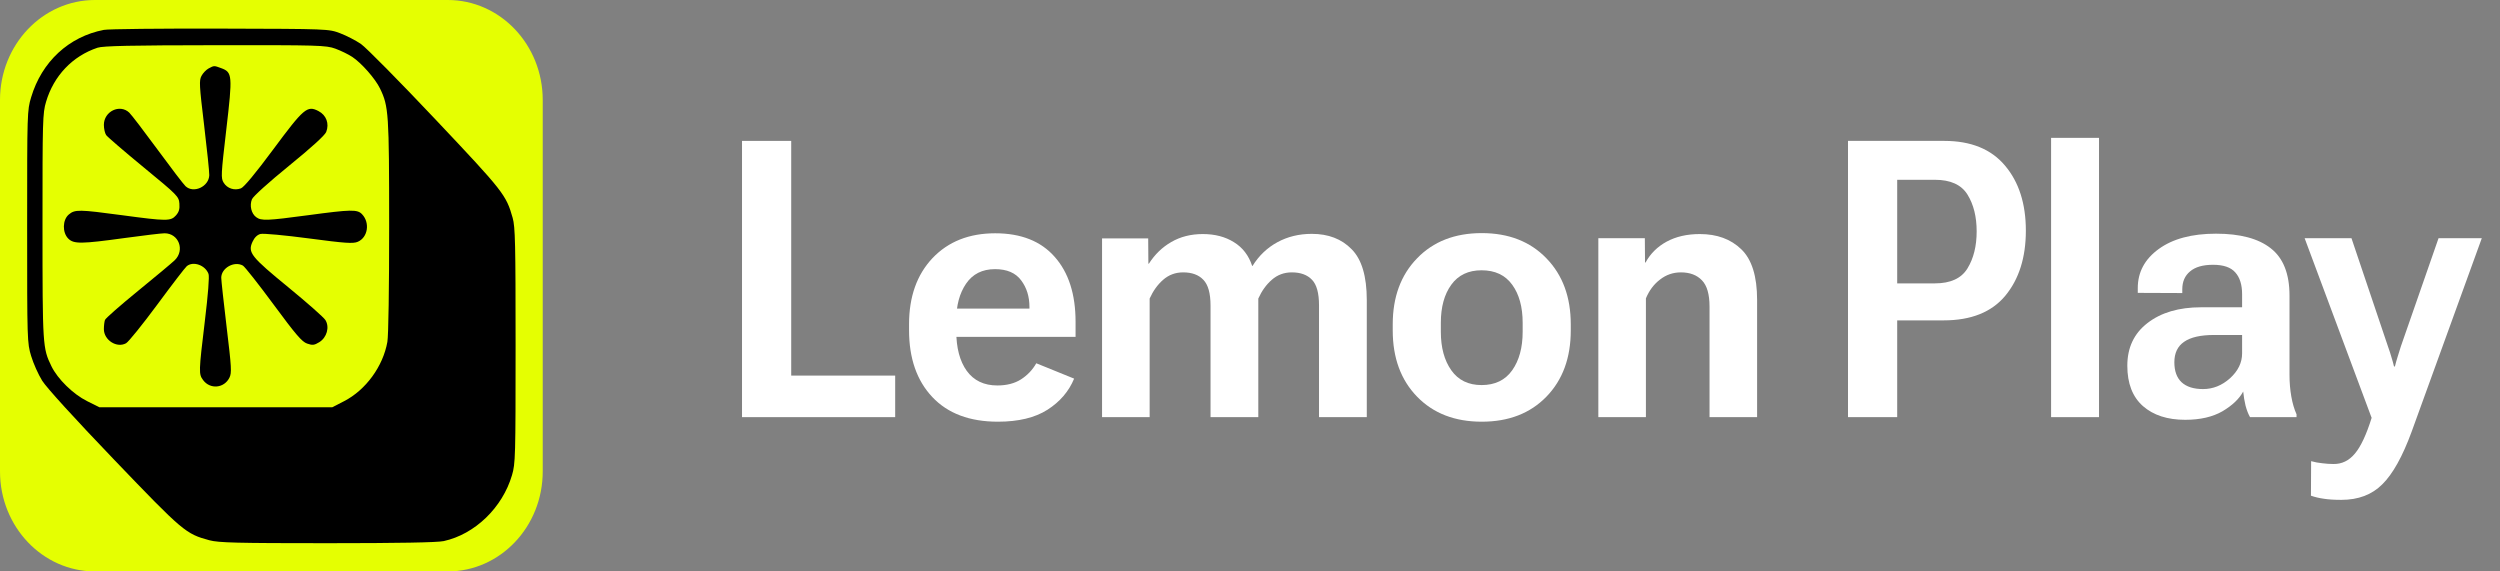 <svg width="140" height="32" viewBox="0 0 140 32" fill="none" xmlns="http://www.w3.org/2000/svg">
<rect x="0" y="0" width="140" height="32" fill="#808080" stroke="none"/>
<path d="M0 5.6C0 2.507 2.381 0 5.319 0H25.074C28.012 0 30.393 2.507 30.393 5.6V26.4C30.393 29.493 28.012 32 25.074 32H5.319C2.381 32 0 29.493 0 26.4V5.6Z" fill="#E5FF01"/>
<path fill-rule="evenodd" clip-rule="evenodd" d="M5.817 1.673C3.855 2.051 2.338 3.457 1.744 5.447C1.522 6.187 1.52 6.283 1.52 12.691C1.52 19.1 1.522 19.196 1.744 19.936C1.867 20.348 2.145 20.971 2.363 21.32C2.604 21.706 4.175 23.432 6.386 25.738C10.254 29.772 10.4 29.896 11.729 30.255C12.237 30.393 13.272 30.419 18.322 30.419C22.305 30.419 24.492 30.379 24.849 30.301C26.596 29.917 28.139 28.427 28.672 26.609C28.863 25.957 28.873 25.607 28.873 19.354C28.873 13.621 28.852 12.709 28.71 12.205C28.346 10.914 28.201 10.728 24.388 6.691C22.378 4.562 20.5 2.66 20.216 2.465C19.931 2.269 19.408 1.999 19.053 1.864C18.407 1.619 18.402 1.618 12.34 1.602C9.003 1.593 6.068 1.624 5.817 1.673ZM18.781 2.725C19.088 2.837 19.516 3.046 19.732 3.19C20.251 3.536 21.015 4.407 21.28 4.954C21.767 5.958 21.791 6.333 21.793 12.65C21.794 16.174 21.753 18.803 21.693 19.145C21.45 20.518 20.485 21.84 19.268 22.467L18.609 22.806H12.087H5.564L4.879 22.464C4.095 22.073 3.228 21.225 2.88 20.509C2.389 19.498 2.381 19.374 2.38 12.676C2.379 6.703 2.389 6.344 2.579 5.702C3.01 4.243 4.06 3.14 5.463 2.672C5.77 2.57 7.361 2.536 12.046 2.531C17.858 2.524 18.257 2.535 18.781 2.725ZM11.685 3.831C11.548 3.904 11.367 4.092 11.284 4.249C11.146 4.507 11.16 4.764 11.431 7.016C11.595 8.38 11.725 9.638 11.719 9.81C11.699 10.45 10.844 10.848 10.392 10.429C10.281 10.326 9.576 9.404 8.824 8.379C8.072 7.355 7.359 6.423 7.239 6.308C6.711 5.806 5.817 6.236 5.817 6.993C5.817 7.206 5.875 7.464 5.946 7.566C6.017 7.667 6.961 8.479 8.044 9.37C9.945 10.932 10.015 11.004 10.046 11.4C10.07 11.71 10.022 11.873 9.851 12.065C9.561 12.39 9.339 12.389 6.831 12.051C4.427 11.728 4.2 11.725 3.859 12.007C3.497 12.306 3.48 13.022 3.827 13.365C4.134 13.669 4.552 13.664 6.98 13.329C8.037 13.184 9.043 13.064 9.216 13.064C10.009 13.064 10.366 14.009 9.786 14.572C9.633 14.72 8.705 15.496 7.724 16.295C6.743 17.095 5.912 17.824 5.879 17.917C5.845 18.01 5.817 18.241 5.817 18.431C5.817 19.048 6.546 19.511 7.061 19.221C7.2 19.143 7.986 18.169 8.808 17.057C9.629 15.944 10.373 14.975 10.461 14.904C10.825 14.608 11.501 14.851 11.678 15.342C11.731 15.487 11.653 16.481 11.473 17.966C11.126 20.842 11.123 20.948 11.377 21.289C11.773 21.819 12.557 21.743 12.85 21.146C12.981 20.878 12.965 20.587 12.693 18.333C12.527 16.95 12.39 15.699 12.39 15.554C12.39 15.008 13.118 14.6 13.602 14.873C13.706 14.931 14.477 15.91 15.317 17.048C16.564 18.738 16.908 19.14 17.197 19.24C17.498 19.345 17.599 19.334 17.878 19.163C18.305 18.901 18.468 18.316 18.222 17.922C18.131 17.774 17.202 16.954 16.159 16.099C14.05 14.372 13.868 14.142 14.138 13.545C14.248 13.304 14.402 13.151 14.585 13.102C14.739 13.061 15.943 13.172 17.293 13.351C19.332 13.621 19.772 13.652 20.033 13.541C20.601 13.301 20.73 12.475 20.275 11.997C20.012 11.72 19.669 11.726 17.244 12.053C14.947 12.361 14.633 12.373 14.346 12.161C14.072 11.96 13.966 11.51 14.109 11.158C14.174 10.997 15.043 10.213 16.185 9.284C17.433 8.269 18.192 7.579 18.267 7.391C18.451 6.924 18.275 6.448 17.833 6.219C17.204 5.894 17.018 6.053 15.294 8.377C14.305 9.71 13.661 10.486 13.492 10.548C13.123 10.684 12.727 10.555 12.526 10.233C12.366 9.975 12.374 9.814 12.674 7.243C13.029 4.204 13.016 4.047 12.378 3.813C11.984 3.668 11.992 3.668 11.685 3.831Z" fill="black"/>
<path d="M41.553 23.36V7.89H44.308V21.033H50.13V23.36H41.553Z" fill="white"/>
<path d="M50.907 18.494V18.154C50.907 16.617 51.345 15.384 52.219 14.456C53.101 13.528 54.271 13.064 55.731 13.064C57.178 13.064 58.288 13.504 59.061 14.382C59.842 15.26 60.232 16.475 60.232 18.026V18.866H52.381V17.282H57.649V17.187C57.649 16.606 57.494 16.11 57.184 15.699C56.875 15.281 56.387 15.072 55.721 15.072C55.008 15.072 54.466 15.345 54.096 15.891C53.733 16.429 53.551 17.105 53.551 17.92V18.536C53.551 19.478 53.746 20.222 54.137 20.767C54.534 21.313 55.105 21.586 55.852 21.586C56.377 21.586 56.818 21.472 57.174 21.246C57.538 21.012 57.824 20.711 58.032 20.343L60.151 21.203C59.855 21.919 59.357 22.499 58.658 22.946C57.958 23.392 57.033 23.615 55.883 23.615C54.302 23.615 53.077 23.155 52.209 22.234C51.341 21.313 50.907 20.066 50.907 18.494Z" fill="white"/>
<path d="M61.715 23.36V13.351H64.299L64.309 14.764H64.339C64.669 14.247 65.086 13.844 65.591 13.553C66.102 13.256 66.691 13.107 67.356 13.107C68.036 13.107 68.618 13.259 69.102 13.564C69.587 13.861 69.927 14.304 70.122 14.892H70.142C70.498 14.318 70.963 13.875 71.534 13.564C72.106 13.252 72.749 13.096 73.462 13.096C74.39 13.096 75.134 13.383 75.692 13.957C76.257 14.524 76.54 15.473 76.54 16.804V23.36H73.865V17.102C73.865 16.415 73.734 15.937 73.472 15.668C73.21 15.391 72.833 15.253 72.342 15.253C71.911 15.253 71.538 15.391 71.222 15.668C70.912 15.937 70.66 16.287 70.465 16.719V23.36H67.79V17.113C67.79 16.425 67.656 15.944 67.387 15.668C67.124 15.391 66.748 15.253 66.257 15.253C65.826 15.253 65.453 15.391 65.136 15.668C64.827 15.937 64.575 16.287 64.38 16.719V23.36H61.715Z" fill="white"/>
<path d="M77.993 18.504V18.164C77.993 16.634 78.447 15.402 79.355 14.467C80.263 13.525 81.471 13.054 82.978 13.054C84.485 13.054 85.693 13.525 86.601 14.467C87.509 15.402 87.963 16.634 87.963 18.164V18.504C87.963 20.041 87.509 21.277 86.601 22.212C85.693 23.148 84.485 23.615 82.978 23.615C81.471 23.615 80.263 23.148 79.355 22.212C78.447 21.277 77.993 20.041 77.993 18.504ZM80.687 18.079V18.579C80.687 19.464 80.882 20.183 81.273 20.736C81.663 21.288 82.228 21.564 82.968 21.564C83.722 21.564 84.293 21.288 84.683 20.736C85.074 20.183 85.269 19.464 85.269 18.579V18.079C85.269 17.194 85.074 16.482 84.683 15.944C84.293 15.405 83.722 15.136 82.968 15.136C82.228 15.136 81.663 15.405 81.273 15.944C80.882 16.482 80.687 17.194 80.687 18.079Z" fill="white"/>
<path d="M89.507 23.36V13.341H92.111L92.121 14.701H92.151C92.42 14.205 92.814 13.815 93.332 13.532C93.857 13.248 94.476 13.107 95.189 13.107C96.151 13.107 96.924 13.39 97.51 13.957C98.102 14.524 98.398 15.469 98.398 16.794V23.36H95.734V17.166C95.734 16.479 95.592 15.99 95.31 15.699C95.027 15.402 94.634 15.253 94.129 15.253C93.692 15.253 93.302 15.388 92.959 15.657C92.615 15.919 92.353 16.27 92.171 16.709V23.36H89.507Z" fill="white"/>
<path d="M103.488 23.36V7.89H108.877C110.37 7.89 111.504 8.35 112.278 9.271C113.058 10.192 113.448 11.407 113.448 12.916C113.448 14.417 113.065 15.632 112.298 16.56C111.531 17.481 110.38 17.941 108.847 17.941H106.243V23.36H103.488ZM106.243 15.869H108.352C109.227 15.869 109.836 15.59 110.179 15.03C110.522 14.47 110.693 13.78 110.693 12.958C110.693 12.136 110.522 11.449 110.179 10.897C109.836 10.344 109.227 10.068 108.352 10.068H106.243V15.869Z" fill="white"/>
<path d="M114.861 23.36V7.72H117.545V23.36H114.861Z" fill="white"/>
<path d="M119.13 20.481C119.13 19.468 119.506 18.671 120.26 18.09C121.02 17.502 122.019 17.208 123.257 17.208H125.558V16.475C125.558 15.944 125.43 15.536 125.174 15.253C124.926 14.97 124.512 14.828 123.933 14.828C123.361 14.828 122.931 14.952 122.642 15.2C122.352 15.441 122.208 15.774 122.208 16.199V16.411L119.715 16.401V16.135C119.715 15.242 120.105 14.513 120.886 13.946C121.673 13.373 122.742 13.086 124.095 13.086C125.447 13.086 126.47 13.358 127.162 13.904C127.862 14.449 128.212 15.331 128.212 16.549V20.98C128.212 21.412 128.246 21.819 128.313 22.202C128.38 22.584 128.478 22.917 128.606 23.201V23.36H126.002C125.901 23.183 125.817 22.967 125.75 22.712C125.689 22.457 125.645 22.195 125.619 21.926C125.396 22.336 125.01 22.705 124.458 23.031C123.906 23.349 123.21 23.509 122.369 23.509C121.38 23.509 120.593 23.254 120.008 22.744C119.422 22.227 119.13 21.472 119.13 20.481ZM121.764 20.289C121.764 20.778 121.898 21.15 122.167 21.405C122.443 21.66 122.843 21.788 123.368 21.788C123.927 21.788 124.431 21.586 124.882 21.182C125.333 20.771 125.558 20.307 125.558 19.79V18.759H123.984C123.23 18.759 122.672 18.887 122.309 19.142C121.945 19.39 121.764 19.772 121.764 20.289Z" fill="white"/>
<path d="M129.413 27.759L129.423 25.825C129.625 25.882 129.833 25.921 130.049 25.942C130.264 25.97 130.472 25.984 130.674 25.984C131.145 25.991 131.546 25.797 131.875 25.4C132.205 25.01 132.518 24.341 132.814 23.392L132.804 23.381L129.06 13.341H131.683L133.732 19.418C133.813 19.645 133.877 19.843 133.924 20.013C133.978 20.183 134.025 20.353 134.065 20.523H134.115C134.156 20.353 134.203 20.183 134.257 20.013C134.311 19.836 134.375 19.631 134.449 19.397L136.558 13.341H138.98L135.054 24.168C134.543 25.563 133.994 26.547 133.409 27.121C132.831 27.702 132.067 27.992 131.118 27.992C130.721 27.992 130.392 27.971 130.129 27.929C129.874 27.893 129.635 27.837 129.413 27.759Z" fill="white"/>
</svg>
